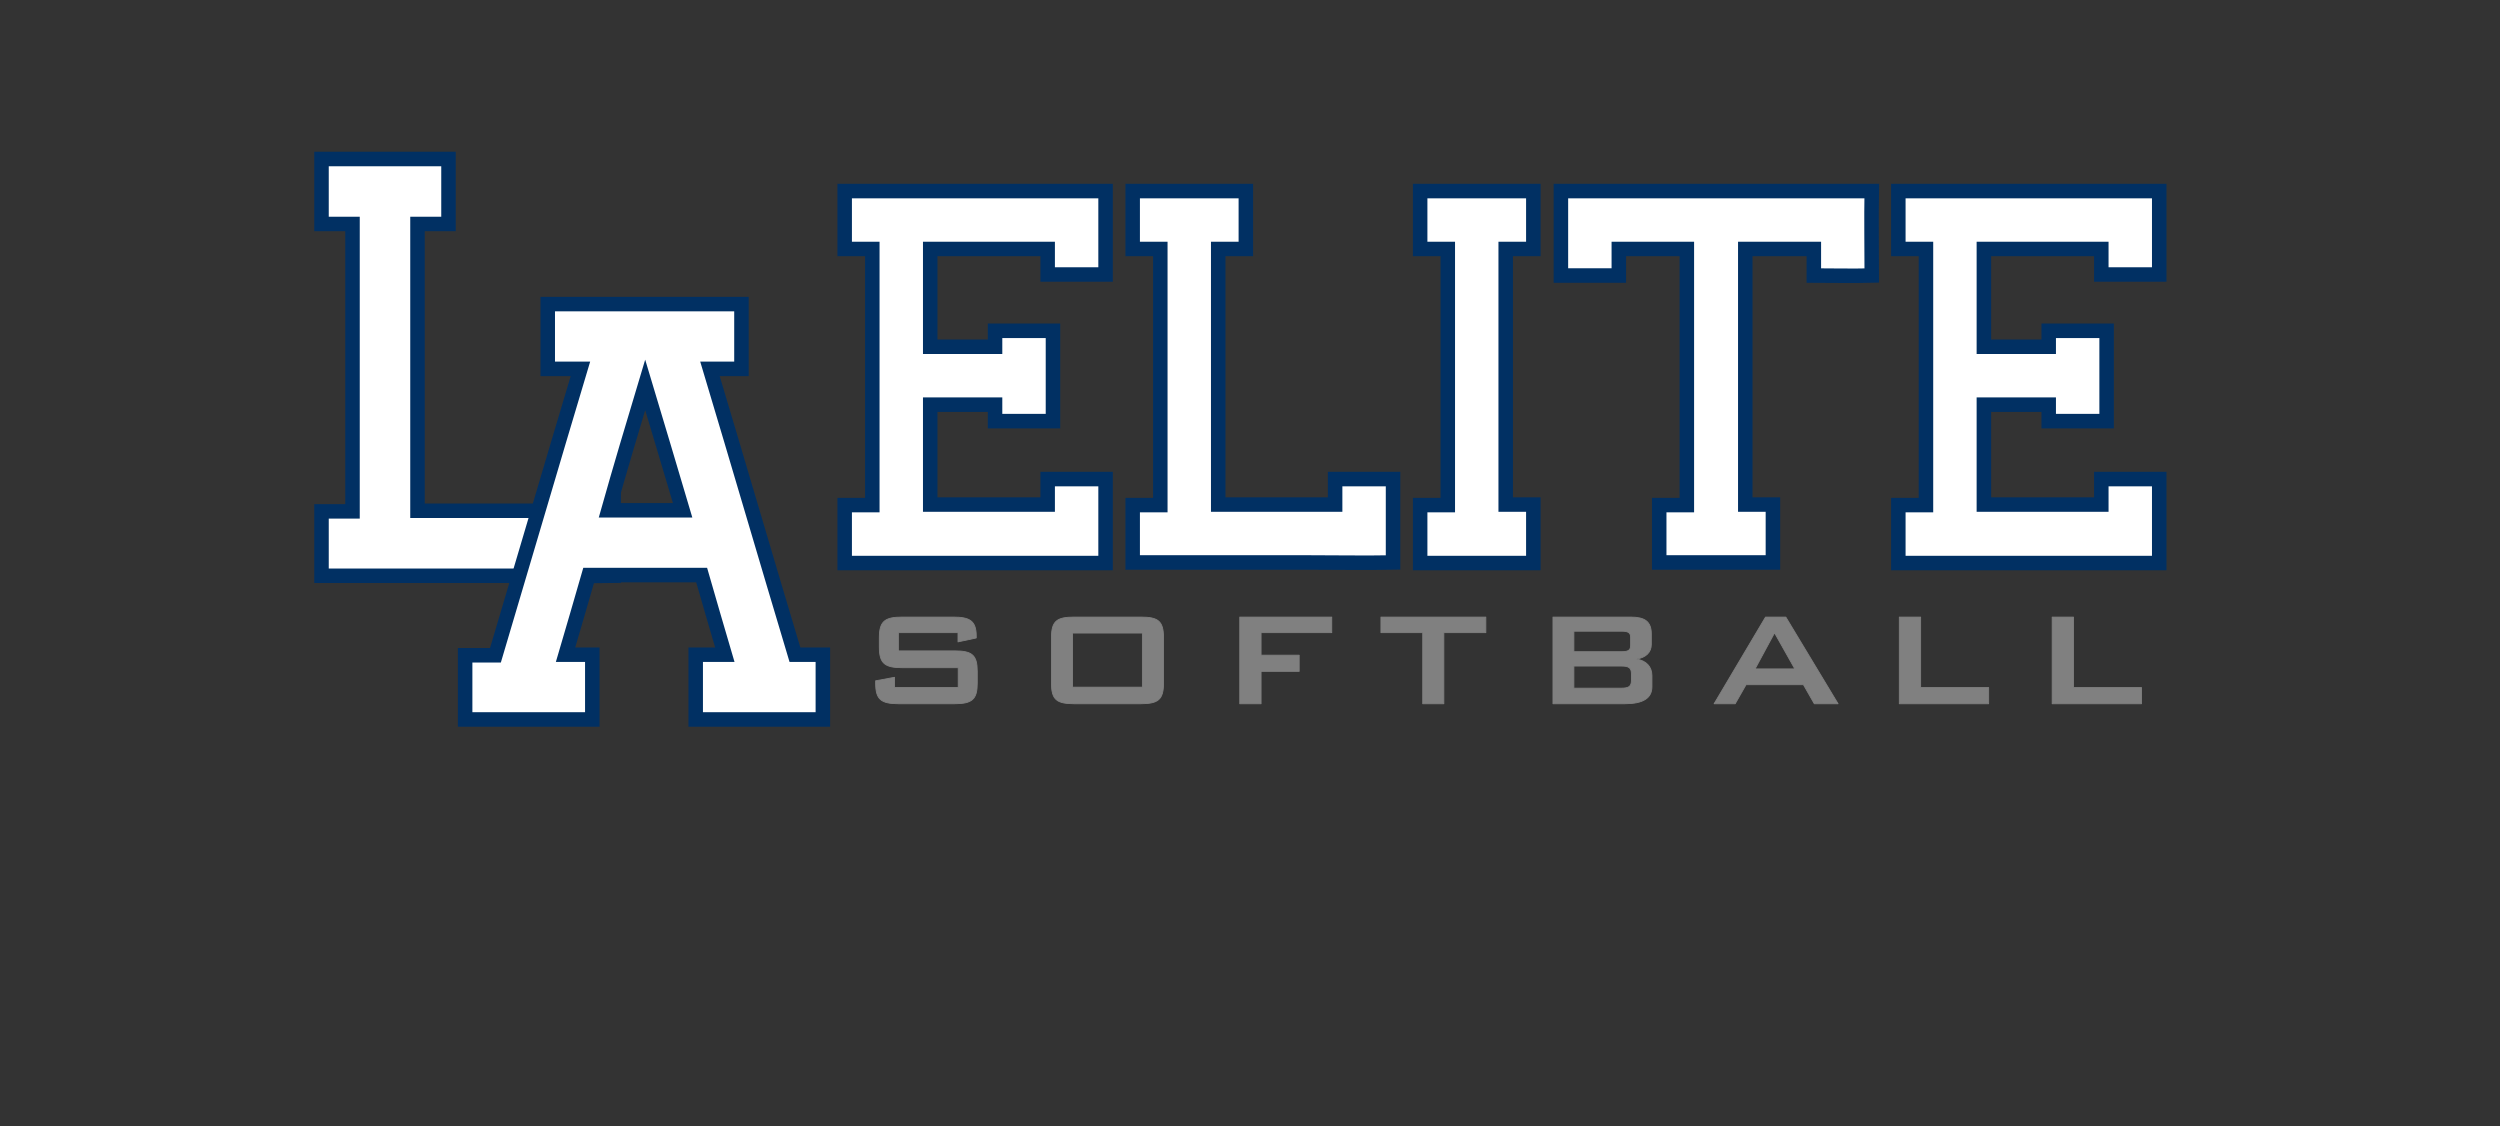 <?xml version="1.0" encoding="utf-8"?>
<!DOCTYPE svg PUBLIC "-//W3C//DTD SVG 1.1//EN" "http://www.w3.org/Graphics/SVG/1.1/DTD/svg11.dtd">
<!-- exported from Silhouette Studio® Business Edition V4.5.791ssbe -->
<svg version="1.1" xmlns="http://www.w3.org/2000/svg" xmlns:xlink="http://www.w3.org/1999/xlink" width="288.925mm" height="130.175mm" viewBox="0 0 288.925 130.175">
<rect x="0" y="0" width="288.925" height="130.175" fill="#333333" stroke="none"/>
<defs>
<path id="path_a04d04209597a0712a14d60080bb569b" d="M 70.92 55.721 C 68.44 55.721 65.89 55.721 63.409 55.721 C 63.409 56.824 63.409 57.927 63.409 59.029 C 58.379 59.029 53.28 59.029 48.25 59.029 C 48.25 48.004 48.25 36.91 48.25 25.885 C 49.421 25.885 50.662 25.885 51.833 25.885 C 51.833 23.405 51.833 20.924 51.833 18.375 C 46.941 18.375 42.049 18.375 37.156 18.375 C 37.156 20.924 37.156 23.405 37.156 25.885 C 38.328 25.885 39.499 25.885 40.739 25.885 C 40.739 36.979 40.739 48.004 40.739 59.098 C 39.499 59.098 38.328 59.098 37.156 59.098 C 37.156 61.579 37.156 64.059 37.156 66.54 C 44.805 66.54 52.522 66.54 60.24 66.54 C 63.754 66.54 67.337 66.609 70.92 66.54 C 70.92 62.957 70.92 59.305 70.92 55.721 Z" fill-rule="evenodd" fill="#FFFFFF" fill-opacity="1" stroke="#013063" stroke-opacity="1" stroke-width="1.676" stroke-linecap="round" stroke-linejoin="miter"/>
<path id="path_bfa900a4f9d42eda59a3cad8ab6b1503" d="M 91.87 75.663 C 88.574 64.675 85.346 53.618 82.05 42.63 C 83.286 42.63 84.454 42.63 85.69 42.63 C 85.69 40.158 85.69 37.617 85.69 35.144 C 78.204 35.144 70.787 35.144 63.302 35.144 C 63.302 37.617 63.302 40.158 63.302 42.63 C 64.606 42.63 65.843 42.63 67.079 42.63 C 63.782 53.618 60.555 64.675 57.258 75.731 C 56.091 75.731 54.992 75.731 53.756 75.731 C 53.756 78.204 53.756 80.676 53.756 83.148 C 58.7 83.148 63.576 83.148 68.452 83.148 C 68.452 80.676 68.452 78.204 68.452 75.663 C 67.422 75.663 66.392 75.663 65.362 75.663 C 66.255 72.641 67.148 69.55 68.04 66.46 C 72.367 66.46 76.762 66.46 81.089 66.46 C 81.981 69.55 82.874 72.641 83.767 75.663 C 82.668 75.663 81.569 75.663 80.402 75.663 C 80.402 78.204 80.402 80.676 80.402 83.148 C 85.278 83.148 90.154 83.148 95.098 83.148 C 95.098 80.676 95.098 78.204 95.098 75.663 C 93.999 75.663 92.901 75.663 91.87 75.663 Z M 70.306 58.975 C 71.68 54.099 73.122 49.291 74.564 44.484 C 76.006 49.291 77.449 54.099 78.891 58.975 C 76.006 58.975 73.122 58.975 70.306 58.975 Z" fill-rule="evenodd" fill="#FFFFFF" fill-opacity="1" stroke="#013063" stroke-opacity="1" stroke-width="1.676" stroke-linecap="round" stroke-linejoin="miter"/>
<path id="path_30672ad1acb239f0e22ee515e6e5cd2c" d="M 127.771 31.722 C 127.771 28.529 127.771 25.274 127.771 22.081 C 117.7 22.081 107.629 22.081 97.619 22.081 C 97.619 24.292 97.619 26.564 97.619 28.774 C 98.663 28.774 99.707 28.774 100.812 28.774 C 100.812 38.6 100.812 48.487 100.812 58.374 C 99.707 58.374 98.663 58.374 97.619 58.374 C 97.619 60.585 97.619 62.796 97.619 65.068 C 107.629 65.068 117.7 65.068 127.771 65.068 C 127.771 61.813 127.771 58.62 127.771 55.365 C 125.561 55.365 123.289 55.365 121.078 55.365 C 121.078 56.348 121.078 57.33 121.078 58.312 C 116.534 58.312 112.05 58.312 107.506 58.312 C 107.506 54.505 107.506 50.636 107.506 46.767 C 110.024 46.767 112.542 46.767 114.998 46.767 C 114.998 47.382 114.998 47.996 114.998 48.671 C 117.27 48.671 119.481 48.671 121.692 48.671 C 121.692 45.171 121.692 41.67 121.692 38.231 C 119.481 38.231 117.27 38.231 114.998 38.231 C 114.998 38.846 114.998 39.46 114.998 40.074 C 112.542 40.074 110.024 40.074 107.506 40.074 C 107.506 36.328 107.506 32.52 107.506 28.774 C 112.05 28.774 116.534 28.774 121.078 28.774 C 121.078 29.757 121.078 30.74 121.078 31.722 C 123.289 31.722 125.561 31.722 127.771 31.722 Z" fill-rule="evenodd" fill="#FFFFFF" fill-opacity="1" stroke="#013063" stroke-opacity="1" stroke-width="1.676" stroke-linecap="round" stroke-linejoin="miter"/>
<path id="path_fc467eb57b314ad9bf8ce11c4eb951b1" d="M 160.994 55.365 C 158.783 55.365 156.511 55.365 154.3 55.365 C 154.3 56.348 154.3 57.33 154.3 58.312 C 149.817 58.312 145.273 58.312 140.79 58.312 C 140.79 48.487 140.79 38.6 140.79 28.774 C 141.834 28.774 142.939 28.774 143.983 28.774 C 143.983 26.564 143.983 24.353 143.983 22.081 C 139.623 22.081 135.263 22.081 130.903 22.081 C 130.903 24.353 130.903 26.564 130.903 28.774 C 131.947 28.774 132.991 28.774 134.096 28.774 C 134.096 38.661 134.096 48.487 134.096 58.374 C 132.991 58.374 131.947 58.374 130.903 58.374 C 130.903 60.585 130.903 62.796 130.903 65.006 C 137.72 65.006 144.597 65.006 151.475 65.006 C 154.607 65.006 157.8 65.068 160.994 65.006 C 160.994 61.813 160.994 58.558 160.994 55.365 Z" fill-rule="evenodd" fill="#FFFFFF" fill-opacity="1" stroke="#013063" stroke-opacity="1" stroke-width="1.676" stroke-linecap="round" stroke-linejoin="miter"/>
<path id="path_1623ef1b6d9bebdf3c7e21789350bcc1" d="M 177.207 28.774 C 177.207 26.564 177.207 24.292 177.207 22.081 C 172.847 22.081 168.487 22.081 164.127 22.081 C 164.127 24.292 164.127 26.564 164.127 28.774 C 165.171 28.774 166.276 28.774 167.32 28.774 C 167.32 38.661 167.32 48.487 167.32 58.374 C 166.276 58.374 165.171 58.374 164.127 58.374 C 164.127 60.585 164.127 62.796 164.127 65.068 C 168.487 65.068 172.847 65.068 177.207 65.068 C 177.207 62.796 177.207 60.585 177.207 58.312 C 176.163 58.312 175.119 58.312 174.014 58.312 C 174.014 48.487 174.014 38.6 174.014 28.774 C 175.119 28.774 176.163 28.774 177.207 28.774 Z" fill-rule="evenodd" fill="#FFFFFF" fill-opacity="1" stroke="#013063" stroke-opacity="1" stroke-width="1.676" stroke-linecap="round" stroke-linejoin="miter"/>
<path id="path_e944cb29ddc8e4baa6f9b02206606aab" d="M 216.319 22.081 C 215.029 22.081 213.739 22.081 212.45 22.081 C 201.764 22.081 191.079 22.081 180.394 22.081 C 180.394 25.335 180.394 28.59 180.394 31.845 C 182.605 31.845 184.815 31.845 187.087 31.845 C 187.087 30.862 187.087 29.818 187.087 28.774 C 189.728 28.774 192.307 28.774 194.948 28.774 C 194.948 38.661 194.948 48.487 194.948 58.374 C 193.904 58.374 192.799 58.374 191.755 58.374 C 191.755 60.585 191.755 62.796 191.755 65.006 C 196.114 65.006 200.536 65.006 204.896 65.006 C 204.896 62.796 204.896 60.585 204.896 58.312 C 203.852 58.312 202.747 58.312 201.703 58.312 C 201.703 48.487 201.703 38.6 201.703 28.774 C 204.344 28.774 206.984 28.774 209.625 28.774 C 209.625 29.818 209.625 30.862 209.625 31.845 C 211.835 31.845 214.046 31.906 216.319 31.845 C 216.319 28.59 216.257 25.335 216.319 22.081 Z" fill-rule="evenodd" fill="#FFFFFF" fill-opacity="1" stroke="#013063" stroke-opacity="1" stroke-width="1.676" stroke-linecap="round" stroke-linejoin="miter"/>
<path id="path_7b0b00e5559d0bfa7aee6eb9efb29230" d="M 249.542 31.722 C 249.542 28.529 249.542 25.274 249.542 22.081 C 239.471 22.081 229.399 22.081 219.39 22.081 C 219.39 24.292 219.39 26.564 219.39 28.774 C 220.434 28.774 221.477 28.774 222.583 28.774 C 222.583 38.6 222.583 48.487 222.583 58.374 C 221.477 58.374 220.434 58.374 219.39 58.374 C 219.39 60.585 219.39 62.796 219.39 65.068 C 229.399 65.068 239.471 65.068 249.542 65.068 C 249.542 61.813 249.542 58.62 249.542 55.365 C 247.331 55.365 245.059 55.365 242.848 55.365 C 242.848 56.348 242.848 57.33 242.848 58.312 C 238.304 58.312 233.821 58.312 229.277 58.312 C 229.277 54.505 229.277 50.636 229.277 46.767 C 231.794 46.767 234.312 46.767 236.768 46.767 C 236.768 47.382 236.768 47.996 236.768 48.671 C 239.041 48.671 241.252 48.671 243.462 48.671 C 243.462 45.171 243.462 41.67 243.462 38.231 C 241.252 38.231 239.041 38.231 236.768 38.231 C 236.768 38.846 236.768 39.46 236.768 40.074 C 234.312 40.074 231.794 40.074 229.277 40.074 C 229.277 36.328 229.277 32.52 229.277 28.774 C 233.821 28.774 238.304 28.774 242.848 28.774 C 242.848 29.757 242.848 30.74 242.848 31.722 C 245.059 31.722 247.331 31.722 249.542 31.722 Z" fill-rule="evenodd" fill="#FFFFFF" fill-opacity="1" stroke="#013063" stroke-opacity="1" stroke-width="1.676" stroke-linecap="round" stroke-linejoin="miter"/>
<path id="path_2a1ea3eb7b23a8e065e37562e9483523" d="M 110.716 73.115 L 110.716 74.181 L 112.824 73.731 L 112.824 73.494 C 112.824 71.742 112.042 71.316 110.196 71.316 L 104.252 71.316 C 102.287 71.316 101.624 71.789 101.624 73.683 L 101.624 74.796 C 101.624 76.691 102.287 77.164 104.252 77.164 L 110.74 77.164 L 110.74 79.461 L 103.376 79.461 L 103.376 78.277 L 101.198 78.679 L 101.198 78.964 C 101.198 80.834 101.837 81.331 103.826 81.331 L 110.338 81.331 C 112.327 81.331 112.942 80.834 112.942 78.964 L 112.942 77.59 C 112.942 75.696 112.327 75.222 110.338 75.222 L 103.826 75.222 L 103.826 73.115 L 110.716 73.115 Z" fill-rule="evenodd" fill="#808080" fill-opacity="1" stroke="#808080" stroke-opacity="1" stroke-width="0.1" stroke-linecap="round" stroke-linejoin="round"/>
<path id="path_538e6ec98bebf8c34b9d42d22dffac52" d="M 121.516 73.683 L 121.516 78.964 C 121.516 80.858 122.132 81.331 124.121 81.331 L 131.864 81.331 C 133.829 81.331 134.468 80.858 134.468 78.964 L 134.468 73.683 C 134.468 71.765 133.829 71.316 131.864 71.316 L 124.121 71.316 C 122.156 71.316 121.516 71.765 121.516 73.683 Z M 123.955 79.413 L 123.955 73.162 L 132.029 73.162 L 132.029 79.413 L 123.955 79.413 Z" fill-rule="evenodd" fill="#808080" fill-opacity="1" stroke="#808080" stroke-opacity="1" stroke-width="0.1" stroke-linecap="round" stroke-linejoin="round"/>
<path id="path_83b7a3d0faf24d714bb75d0e595e8b73" d="M 143.279 81.331 L 145.742 81.331 L 145.742 77.59 L 150.146 77.59 L 150.146 75.72 L 145.742 75.72 L 145.742 73.115 L 153.911 73.115 L 153.911 71.316 L 143.279 71.316 L 143.279 81.331 Z" fill-rule="evenodd" fill="#808080" fill-opacity="1" stroke="#808080" stroke-opacity="1" stroke-width="0.1" stroke-linecap="round" stroke-linejoin="round"/>
<path id="path_6a0474f88bd4ac1fcdeb3565d29bfa3b" d="M 166.864 73.115 L 171.718 73.115 L 171.718 71.316 L 159.595 71.316 L 159.595 73.115 L 164.425 73.115 L 164.425 81.331 L 166.864 81.331 L 166.864 73.115 Z" fill-rule="evenodd" fill="#808080" fill-opacity="1" stroke="#808080" stroke-opacity="1" stroke-width="0.1" stroke-linecap="round" stroke-linejoin="round"/>
<path id="path_a5e7679ceb2cc0d7df85776b50f93698" d="M 187.362 76.975 C 188.191 76.975 188.546 77.14 188.546 77.874 L 188.546 78.632 C 188.546 79.366 188.191 79.532 187.362 79.532 L 181.892 79.532 L 181.892 76.975 L 187.362 76.975 Z M 187.362 72.949 C 188.12 72.949 188.451 73.068 188.451 73.66 L 188.451 74.607 C 188.451 75.199 188.096 75.317 187.362 75.317 L 181.892 75.317 L 181.892 72.949 L 187.362 72.949 Z M 179.477 81.331 L 187.812 81.331 C 189.872 81.331 190.914 80.692 190.914 79.366 L 190.914 78.087 C 190.914 77.069 190.274 76.359 189.138 76.17 C 190.227 75.98 190.843 75.388 190.843 74.465 L 190.843 73.257 C 190.843 71.836 190.085 71.316 188.475 71.316 L 179.477 71.316 L 179.477 81.331 Z" fill-rule="evenodd" fill="#808080" fill-opacity="1" stroke="#808080" stroke-opacity="1" stroke-width="0.1" stroke-linecap="round" stroke-linejoin="round"/>
<path id="path_7a85c2bfcbafda0ff4536aa6eb9cc5d2" d="M 202.835 77.306 L 205.084 73.139 L 207.428 77.306 L 202.835 77.306 Z M 198.099 81.331 L 200.538 81.331 L 201.793 79.129 L 208.423 79.129 L 209.678 81.331 L 212.424 81.331 L 206.386 71.316 L 204.042 71.316 L 198.099 81.331 Z" fill-rule="evenodd" fill="#808080" fill-opacity="1" stroke="#808080" stroke-opacity="1" stroke-width="0.1" stroke-linecap="round" stroke-linejoin="round"/>
<path id="path_4cbcbd41f565176d96381ab921ab6feb" d="M 219.504 81.331 L 229.828 81.331 L 229.828 79.461 L 221.967 79.461 L 221.967 71.316 L 219.504 71.316 L 219.504 81.331 Z" fill-rule="evenodd" fill="#808080" fill-opacity="1" stroke="#808080" stroke-opacity="1" stroke-width="0.1" stroke-linecap="round" stroke-linejoin="round"/>
<path id="path_728d1ecd8fe9db99cc4c8ba3ec444e0c" d="M 237.169 81.331 L 247.492 81.331 L 247.492 79.461 L 239.631 79.461 L 239.631 71.316 L 237.169 71.316 L 237.169 81.331 Z" fill-rule="evenodd" fill="#808080" fill-opacity="1" stroke="#808080" stroke-opacity="1" stroke-width="0.1" stroke-linecap="round" stroke-linejoin="round"/>
</defs>
<g>
<use xlink:href="#path_a04d04209597a0712a14d60080bb569b"/>
</g>
<g>
<use xlink:href="#path_bfa900a4f9d42eda59a3cad8ab6b1503"/>
</g>
<g>
<use xlink:href="#path_30672ad1acb239f0e22ee515e6e5cd2c"/>
</g>
<g>
<use xlink:href="#path_fc467eb57b314ad9bf8ce11c4eb951b1"/>
</g>
<g>
<use xlink:href="#path_1623ef1b6d9bebdf3c7e21789350bcc1"/>
</g>
<g>
<use xlink:href="#path_e944cb29ddc8e4baa6f9b02206606aab"/>
</g>
<g>
<use xlink:href="#path_7b0b00e5559d0bfa7aee6eb9efb29230"/>
</g>
<g>
<g>
<use xlink:href="#path_2a1ea3eb7b23a8e065e37562e9483523"/>
</g>
<g>
<use xlink:href="#path_538e6ec98bebf8c34b9d42d22dffac52"/>
</g>
<g>
<use xlink:href="#path_83b7a3d0faf24d714bb75d0e595e8b73"/>
</g>
<g>
<use xlink:href="#path_6a0474f88bd4ac1fcdeb3565d29bfa3b"/>
</g>
<g>
<use xlink:href="#path_a5e7679ceb2cc0d7df85776b50f93698"/>
</g>
<g>
<use xlink:href="#path_7a85c2bfcbafda0ff4536aa6eb9cc5d2"/>
</g>
<g>
<use xlink:href="#path_4cbcbd41f565176d96381ab921ab6feb"/>
</g>
<g>
<use xlink:href="#path_728d1ecd8fe9db99cc4c8ba3ec444e0c"/>
</g>
</g>
</svg>